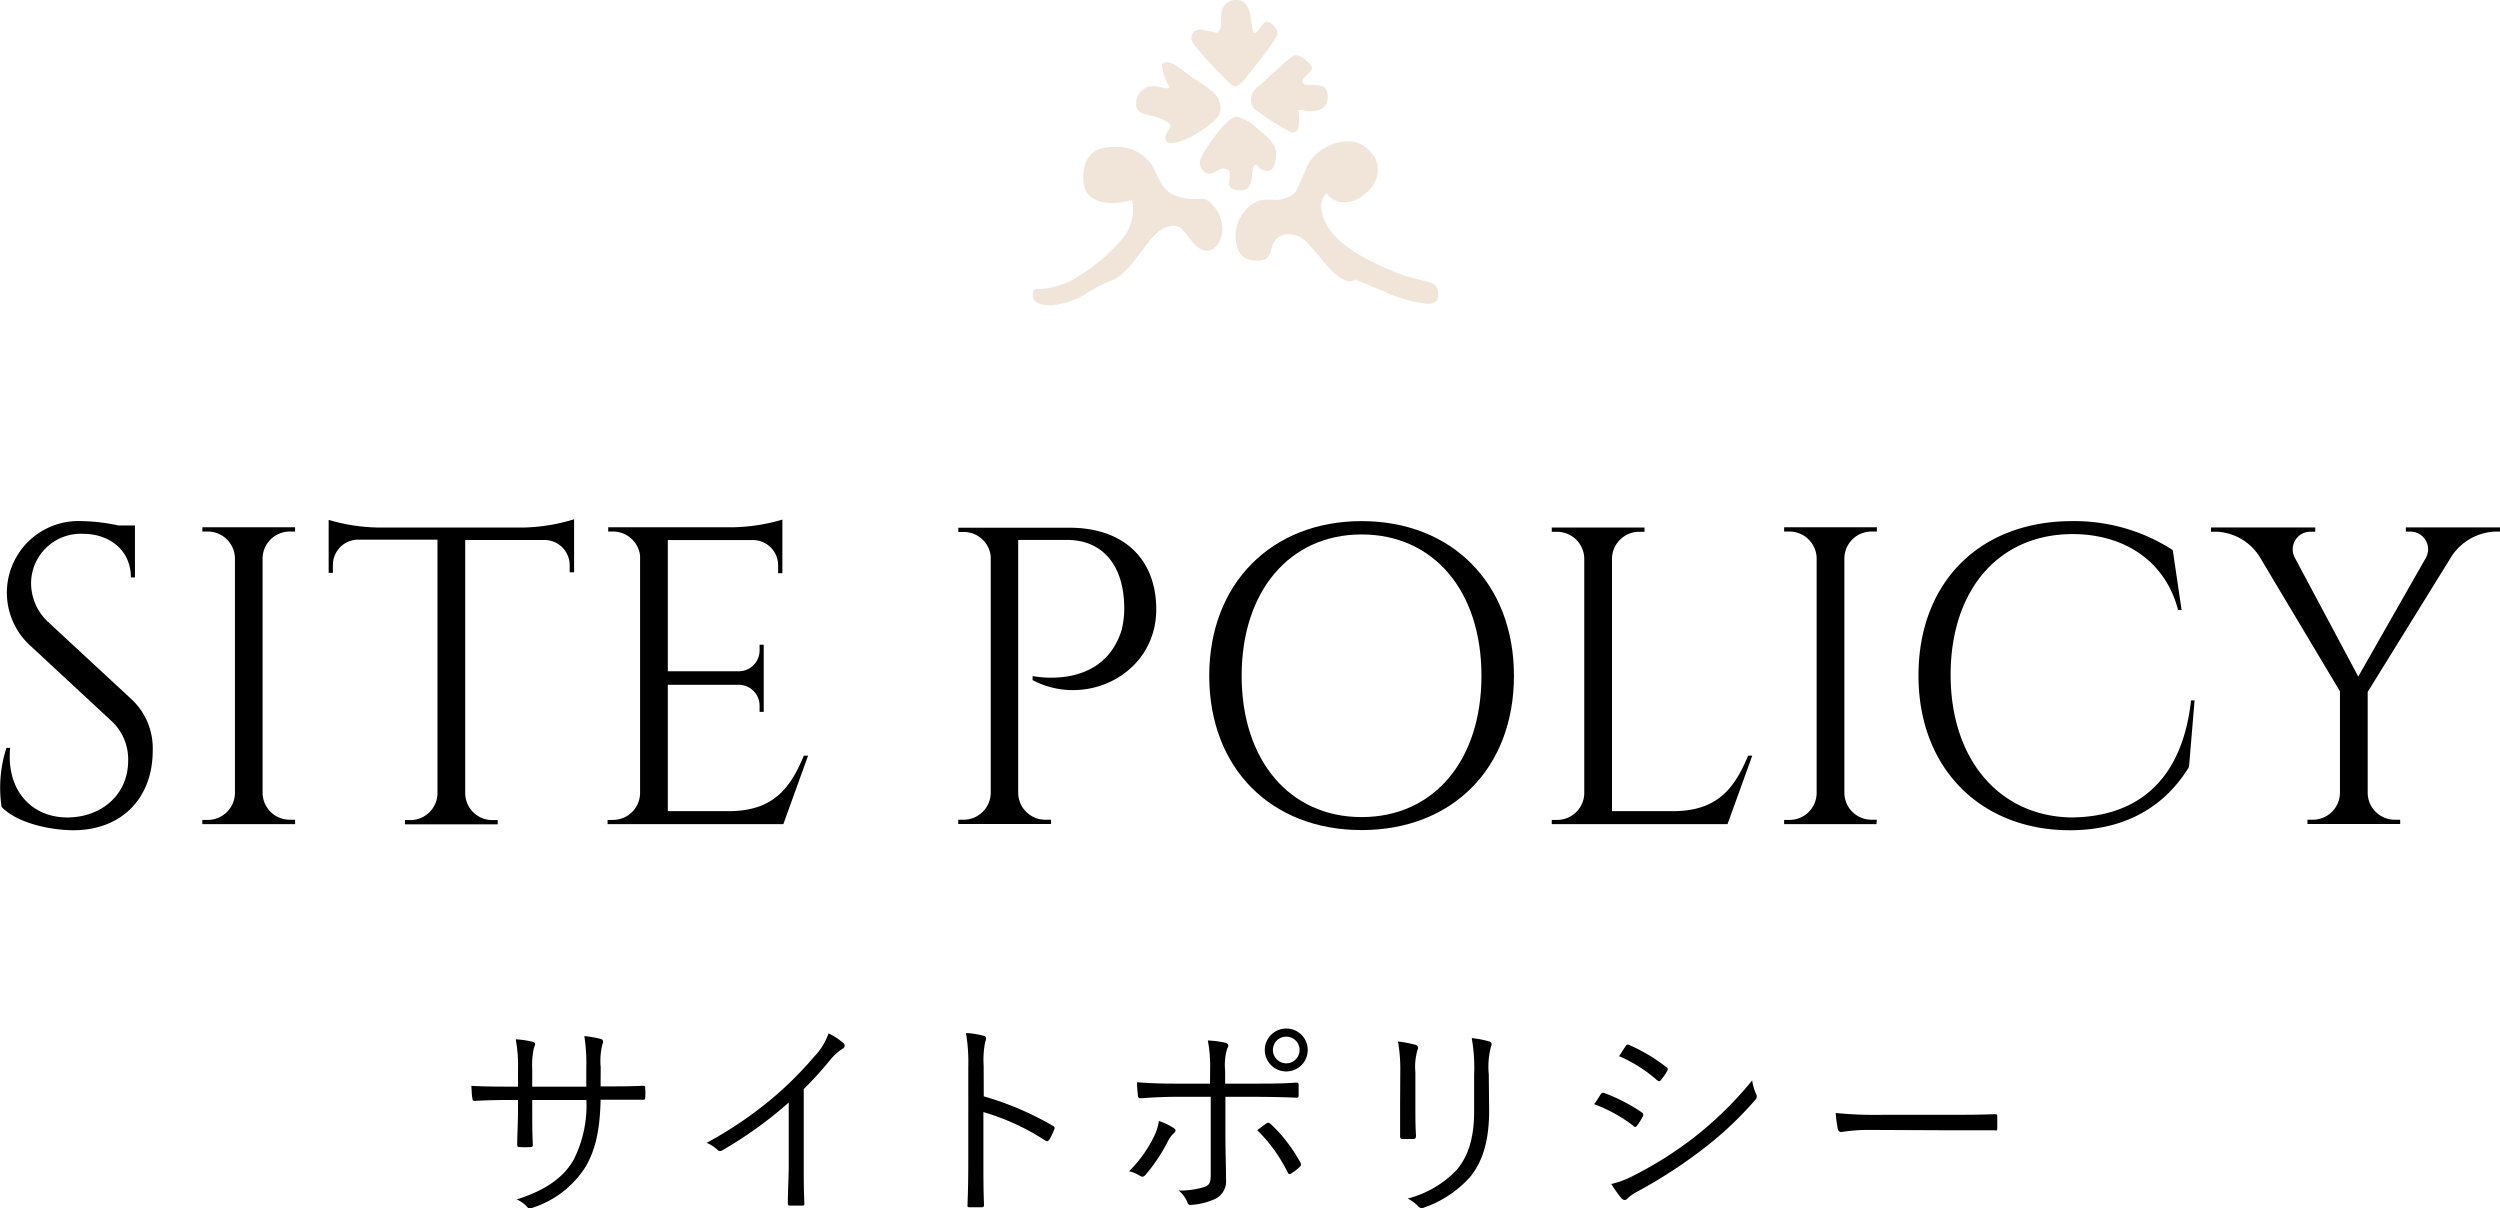 <svg xmlns="http://www.w3.org/2000/svg" viewBox="0 0 283.05 136.81"><defs><style>.cls-1{opacity:0.3;}.cls-2{fill:#cfa77f;}</style></defs><title>policy1-head</title><g id="レイヤー_2" data-name="レイヤー 2"><g id="Layer_3のコピー" data-name="Layer 3のコピー"><path d="M14.88,79.16A7.57,7.57,0,0,1,17.29,85c0,5.31-3.46,9-9,9C6,94,2.06,93.31.18,91.36a14.65,14.65,0,0,1,.55-6.69h.42c-.48,5,2.65,8.11,6.93,7.87,3.5-.19,6.43-2.59,6.43-6.43a5.89,5.89,0,0,0-1.88-4.47L3.43,73.1A8.11,8.11,0,0,1,9.26,59a20.78,20.78,0,0,1,4.12.49h1.9v5.89h-.46c0-3.07-2.41-4.94-5.4-4.94A5.62,5.62,0,0,0,3.52,66a6,6,0,0,0,1.93,4.42l9.43,8.74Z"/><path d="M33.41,93.31H22.91v-.48h.61a3.08,3.08,0,0,0,3.08-3V63.18a3.08,3.08,0,0,0-3.08-3h-.61v-.48h10.5v.48h-.61a3.08,3.08,0,0,0-3.07,3V89.81a3.07,3.07,0,0,0,3.07,3h.61Z"/><path d="M65,58.79v6H64.5V64a2.86,2.86,0,0,0-2.73-2.86h-9.1V89.85a3.07,3.07,0,0,0,3.07,3h.61v.48H45.85v-.48h.61a3.07,3.07,0,0,0,3.07-2.94V61.1h-9.1A2.87,2.87,0,0,0,37.69,64v.86h-.48v-6a20.77,20.77,0,0,0,5.78.87H59.2A20.79,20.79,0,0,0,65,58.79Z"/><path d="M91.49,85.56l-2.8,7.75H68.79v-.48h.61a3.07,3.07,0,0,0,3.07-3V62.93a3.08,3.08,0,0,0-3-2.75h-.61v-.48h14a21,21,0,0,0,5.72-.87v1.4h0V61h0V64.9h-.48V64a2.86,2.86,0,0,0-2.69-2.85H75.61V76h8.11A2.36,2.36,0,0,0,86,73.65V73h.47v7.6H86v-.71a2.37,2.37,0,0,0-2.27-2.36H75.61V91.84h6.88c5.09,0,7-2.63,8.52-6.28Z"/><path d="M130.91,69c0,7.32-7.94,11.21-14,8v-.46s7.9,1.71,10.07-5.17a10.05,10.05,0,0,0,.3-2.89c-.12-4.41-2.38-7.35-6.47-7.35h-5.53V89.81a3.07,3.07,0,0,0,3.07,3H119v.48H108.49v-.48h.6a3.08,3.08,0,0,0,3.08-3h0V63a3.07,3.07,0,0,0-3.06-2.77h-.61v-.48H121C127.15,59.71,130.91,63.23,130.91,69Z"/><path d="M171.41,76.51c0,10.49-7,17.47-17.25,17.47s-17.25-7-17.25-17.47S144,59,154.16,59,171.41,66,171.41,76.51Zm-3.68,0c0-9.62-5.43-16-13.57-16s-13.58,6.42-13.58,16,5.43,16,13.58,16S167.73,86.13,167.73,76.51Z"/><path d="M198.39,85.56l-2.8,7.75h-19.9v-.48h.61a3.07,3.07,0,0,0,3.07-3V63.21h0a3.08,3.08,0,0,0-3.08-3h-.6v-.48h10.5v.48h-.6a3.08,3.08,0,0,0-3.08,3V91.84h6.89c5.08,0,7-2.63,8.52-6.28Z"/><path d="M212.45,93.31H202v-.48h.61a3.07,3.07,0,0,0,3.07-3V63.18a3.08,3.08,0,0,0-3.07-3H202v-.48h10.5v.48h-.61a3.07,3.07,0,0,0-3.07,3V89.81a3.07,3.07,0,0,0,3.07,3h.61Z"/><path d="M247.84,86.83C245.31,91,241,94,234.35,94c-10,0-17.14-6.91-17.14-17.52C217.21,66,224.07,59,234.63,59A20.52,20.52,0,0,1,246,62.28l1,6.78h-.4c-1.46-5.61-6.16-8.58-11.93-8.59-8.44,0-13.82,6.39-13.82,15.94s5.47,15.94,13.54,16.14c6.82,0,12.59-3.42,13.68-13.25h.4Z"/><path d="M283.05,59.71v.48h-.67A6.21,6.21,0,0,0,277.56,63l-9.49,15.34V89.81a3.07,3.07,0,0,0,3.07,3h.61v.48h-10.5v-.48h.6a3.08,3.08,0,0,0,3.08-3V78.27L255.81,63a6.07,6.07,0,0,0-4.83-2.8h-.65v-.48h11.8v.48h-.6a2,2,0,0,0-1.68,3L267,76.6l7.65-13.43h0l0,0A2,2,0,0,0,273,60.19h-.61v-.48Z"/><path d="M68.88,123c1.34,0,2.57,0,3.89-.07.26,0,.28.07.28.29a5.9,5.9,0,0,1,0,1c0,.24,0,.31-.31.29-1.22,0-2.49,0-3.84,0H68c-.07,3.27-.53,5.6-1.7,7.59a11.13,11.13,0,0,1-5.91,4.61c-.36.14-.43.19-.65,0a3.39,3.39,0,0,0-1.24-.91c3.19-1,5.28-2.45,6.43-4.46a13.58,13.58,0,0,0,1.46-6.8H60.26v1.18c0,1.34,0,2.62.07,3.89,0,.21-.07.26-.28.26a8,8,0,0,1-1.2,0c-.22,0-.29,0-.29-.29,0-1.22.09-2.44.09-3.81v-1.23H57.43c-1.27,0-2.66.05-3.7.1-.21,0-.21-.07-.26-.34s-.07-.84-.1-1.36c1.25.07,2.52.09,4.06.09h1.22v-2a16,16,0,0,0-.26-3.36,10.31,10.31,0,0,1,1.94.29c.36.1.27.36.12.67a9,9,0,0,0-.19,2.4v2h6.12l0-2.13a20,20,0,0,0-.22-3.6,13.58,13.58,0,0,1,1.8.31c.36.09.38.31.24.65a7.64,7.64,0,0,0-.19,2.56L68,123Z"/><path d="M91,131.86c0,1.44,0,2.81.07,4.35,0,.21,0,.29-.24.29-.43,0-1,0-1.39,0-.19,0-.24-.08-.24-.29,0-1.44.1-2.88.1-4.28v-7.1a46,46,0,0,1-7.54,5.42.41.41,0,0,1-.55-.09,4.5,4.5,0,0,0-1.2-.77,44.48,44.48,0,0,0,7.46-5.06,40,40,0,0,0,4.66-4.64A7.29,7.29,0,0,0,93.81,117a7.45,7.45,0,0,1,1.66,1.08.38.38,0,0,1-.1.67A6.12,6.12,0,0,0,94,120a44.57,44.57,0,0,1-3,3.31Z"/><path d="M111.38,124.13a34.08,34.08,0,0,1,7.83,3.34c.19.1.24.22.16.38a6.84,6.84,0,0,1-.57,1.18c-.14.19-.24.24-.46.1a26.33,26.33,0,0,0-7-3.22v5.57c0,1.46,0,3.33.07,4.9,0,.24-.05.31-.31.31s-.84,0-1.23,0-.33-.07-.33-.34c.07-1.54.09-3.41.09-4.87V120.8a20.17,20.17,0,0,0-.26-3.84,9.34,9.34,0,0,1,2,.31c.39.1.29.36.17.72a10.17,10.17,0,0,0-.17,2.66Z"/><path d="M132.84,127.69c.38.24.31.38,0,.67a3.39,3.39,0,0,0-.65.93,19.53,19.53,0,0,1-2.47,3.7c-.21.24-.36.31-.65.14a3.85,3.85,0,0,0-1.24-.52,14.46,14.46,0,0,0,2.83-3.94,6,6,0,0,0,.55-1.75A7.05,7.05,0,0,1,132.84,127.69Zm4.17-6.58a15.62,15.62,0,0,0-.26-3.31,12.12,12.12,0,0,1,2,.26c.34.1.39.36.19.67a6.53,6.53,0,0,0-.23,2.5v1.46h3.12c1.72,0,3.5,0,4.92-.12.21,0,.28.08.28.29s0,.75,0,1.08-.05.34-.29.34c-1.56-.07-3.43-.1-5-.1h-3v4.18c0,2,.07,3.62.07,5.16a2.23,2.23,0,0,1-1.2,2.21,7.72,7.72,0,0,1-2.76.69.35.35,0,0,1-.41-.29,3.27,3.27,0,0,0-1-1.34,9,9,0,0,0,3-.43c.5-.19.64-.51.64-1.39v-8.79h-3.84c-1.34,0-2.83.07-4.1.17-.22,0-.29-.1-.31-.34s-.1-1-.1-1.48c1.71.14,3.15.16,4.47.16H137Zm6.39,6.07c.17-.12.29-.07.46.07a17.56,17.56,0,0,1,3.36,4.35c.14.26.09.36-.1.55a7.51,7.51,0,0,1-.91.7c-.19.12-.31.12-.41-.1a17.78,17.78,0,0,0-3.46-4.8Zm4.66-8.3a2.43,2.43,0,1,1-2.43-2.43A2.42,2.42,0,0,1,148.06,118.88Zm-3.94,0a1.51,1.51,0,1,0,1.51-1.51A1.5,1.5,0,0,0,144.12,118.88Z"/><path d="M158.54,121.4a18.32,18.32,0,0,0-.26-3.48,13.27,13.27,0,0,1,2,.38c.31.1.31.36.21.58a6.7,6.7,0,0,0-.24,2.52v4c0,1.25,0,2.14.07,3.17,0,.29-.09.39-.36.39h-1.12c-.24,0-.34-.1-.32-.36,0-1,0-2.12,0-3.29Zm10.06,4.32c0,3.72-.86,5.9-2.09,7.46a12.43,12.43,0,0,1-5.26,3.53.54.54,0,0,1-.67-.12,4.17,4.17,0,0,0-1.2-.89,11.64,11.64,0,0,0,5.59-3.29c1.18-1.44,1.93-3.4,1.93-6.55v-4.13a19.4,19.4,0,0,0-.27-4.2,11.57,11.57,0,0,1,2,.39c.29.09.29.36.17.6a9.09,9.09,0,0,0-.24,3.14Z"/><path d="M181.22,123.92a.32.32,0,0,1,.41-.17,19.63,19.63,0,0,1,4.23,2.18.34.34,0,0,1,.12.51,7.66,7.66,0,0,1-.63,1c-.14.19-.26.22-.45,0a17.15,17.15,0,0,0-4.42-2.43C180.79,124.64,181.05,124.16,181.22,123.92Zm3.72,9.19a43,43,0,0,0,6.6-4.13,41.34,41.34,0,0,0,6.84-6.65,5.65,5.65,0,0,0,.46,1.56.53.53,0,0,1-.12.65,39.9,39.9,0,0,1-6.34,5.88,55.34,55.34,0,0,1-7,4.49,4.5,4.5,0,0,0-1.15.82c-.21.21-.45.16-.67-.08a15.85,15.85,0,0,1-1.13-1.6A10.46,10.46,0,0,0,184.94,133.11Zm-.89-14.66c.15-.22.22-.22.44-.12a19.18,19.18,0,0,1,4.17,2.49c.22.17.2.27.08.48a8.46,8.46,0,0,1-.7,1c-.14.17-.24.12-.43,0a16,16,0,0,0-4.3-2.72C183.55,119.24,183.82,118.78,184.05,118.45Z"/><path d="M211.73,127.93a19.54,19.54,0,0,0-3.24.24c-.22,0-.34-.1-.41-.34a14,14,0,0,1-.24-1.82,44.28,44.28,0,0,0,5.3.21h7.37c1.66,0,3.43,0,5.26-.07.29,0,.36,0,.36.29s0,.86,0,1.25-.07.31-.36.28c-1.8,0-3.58,0-5.19,0Z"/><g class="cls-1"><path class="cls-2" d="M138.4,25.92a2.9,2.9,0,0,1-.54,1.72,1.51,1.51,0,0,1-1.22.76q-.91,0-2-1.44a7.62,7.62,0,0,0-.8-1,1.35,1.35,0,0,0-1-.4c-1,0-2,.73-3.08,2.2-.85,1.15-1.44,1.91-1.76,2.28a6.91,6.91,0,0,1-1.76,1.56,17.57,17.57,0,0,0-3.32,1.68,8.44,8.44,0,0,1-4,1.28c-1.33,0-2-.39-2-1.16,0-.45.17-.68.52-.68h.4a8.86,8.86,0,0,0,4.24-1.44,20.28,20.28,0,0,0,5.08-4.36,5.24,5.24,0,0,0,1.12-3.52,2.37,2.37,0,0,0-.12-.76,11.93,11.93,0,0,1-2,.36q-3.53,0-3.52-2.84,0-3.53,3.36-3.52a4.86,4.86,0,0,1,4.48,2.12c.27.53.52,1,.76,1.56a4.25,4.25,0,0,0,1.16,1.48,5.46,5.46,0,0,0,3.2.72h.56c.43,0,.89.32,1.4,1A3.85,3.85,0,0,1,138.4,25.92Zm-.2-13.6c0,.61-.51,1.29-1.52,2-1.71,1.25-3.09,1.88-4.16,1.88-.37,0-.56-.2-.56-.6a1.46,1.46,0,0,1,.28-.76,1.43,1.43,0,0,0,.28-.6c0-.21-.44-.52-1.32-.92-.59-.13-1.16-.28-1.72-.44a1.06,1.06,0,0,1-.84-1.12,1.92,1.92,0,0,1,2-2,4.11,4.11,0,0,1,.78.12,4.1,4.1,0,0,0,.82.12c.11,0,.16-.08.16-.24,0,.08-.13-.14-.38-.66a5.08,5.08,0,0,1-.46-1.86,1.62,1.62,0,0,1,.64-.2,2.7,2.7,0,0,1,1.32.64l1.56,1.16a18.85,18.85,0,0,1,2.2,1.52A2.55,2.55,0,0,1,138.2,12.32Zm6.44-8.48q0,.48-3.6,5c-.51.61-.89.92-1.16.92s-.59-.23-1-.68q-4-4-4-4.68c0-.72.43-1.08,1.28-1.08-.24,0,.31.13,1.64.4a1.06,1.06,0,0,0,.44-1V2.36a1.35,1.35,0,0,1,0-.24c0-1.41.6-2.12,1.8-2.12.8,0,1.32.61,1.56,1.84,0,.45.12.91.2,1.36s.15.52.28.52.38-.21.66-.64.5-.64.66-.64a1.28,1.28,0,0,1,.84.52A1.46,1.46,0,0,1,144.64,3.84Zm-.16,13.4c0,1.41-.32,2.12-1,2.12a1.34,1.34,0,0,1-1-.44c-.11-.19-.2-.28-.28-.28-.24,0-.4.49-.48,1.46s-.49,1.46-1.24,1.46c-.9,0-1.36-.29-1.36-.88t.06-.36a3.06,3.06,0,0,0,.06-.56c0-.45-.27-.68-.8-.68a1.8,1.8,0,0,0-.7.3,1.68,1.68,0,0,1-.78.3,1,1,0,0,1-.78-.38,1.28,1.28,0,0,1-.34-.9q0-.67,1.68-2.94c1.12-1.51,2-2.26,2.52-2.26a5.46,5.46,0,0,1,2.4,1.44C143.83,15.71,144.48,16.57,144.48,17.24ZM162.84,33.4c0,.69-.41,1-1.24,1A15.49,15.49,0,0,1,156.68,33c-2.19-.91-3.25-1.36-3.2-1.36a.52.52,0,0,0-.24.1.57.57,0,0,1-.32.1q-1.2,0-2.88-2c-1.12-1.36-1.81-2.16-2.08-2.4a2.94,2.94,0,0,0-2-.92A1.86,1.86,0,0,0,144,28a3.3,3.3,0,0,1-.48,1.16,1.72,1.72,0,0,1-1.24.36c-1.6,0-2.4-1-2.4-2.92a4.2,4.2,0,0,1,1.16-2.8,3.08,3.08,0,0,1,2.12-1.2h.36a3.08,3.08,0,0,0,.48,0,3.35,3.35,0,0,0,2.68-.84c.08-.11.48-1,1.2-2.68a4.67,4.67,0,0,1,1.92-2.22,5.16,5.16,0,0,1,2.76-.86A3.42,3.42,0,0,1,155,17a3,3,0,0,1,1,2.3,3.39,3.39,0,0,1-1.22,2.44,3.61,3.61,0,0,1-2.46,1.16,2.36,2.36,0,0,1-2.12-1,1.87,1.87,0,0,0-.6,1.36q0,4.51,9.56,8L162,32C162.55,32.16,162.84,32.63,162.84,33.4ZM150.32,11c0,1.07-.66,1.6-2,1.6a2.61,2.61,0,0,1-.6-.08,2.85,2.85,0,0,0-.4-.08.67.67,0,0,0-.32.12l.08.72a4.35,4.35,0,0,1-.12,1.32.69.69,0,0,1-.72.4,27.38,27.38,0,0,1-4.32-2.76,1.71,1.71,0,0,1-.28-1,2,2,0,0,1,.84-1.48c.43-.35,1.36-1.19,2.8-2.52.72-.64,1.19-1,1.4-1a2.09,2.09,0,0,1,1.16.58c.48.39.72.67.72.86s-.18.41-.54.74-.54.59-.54.78.15.4.44.4a.65.65,0,0,0,.18,0,.73.73,0,0,1,.22,0,3.81,3.81,0,0,1,1.54.22C150.17,10,150.32,10.4,150.32,11Z"/></g></g></g></svg>
